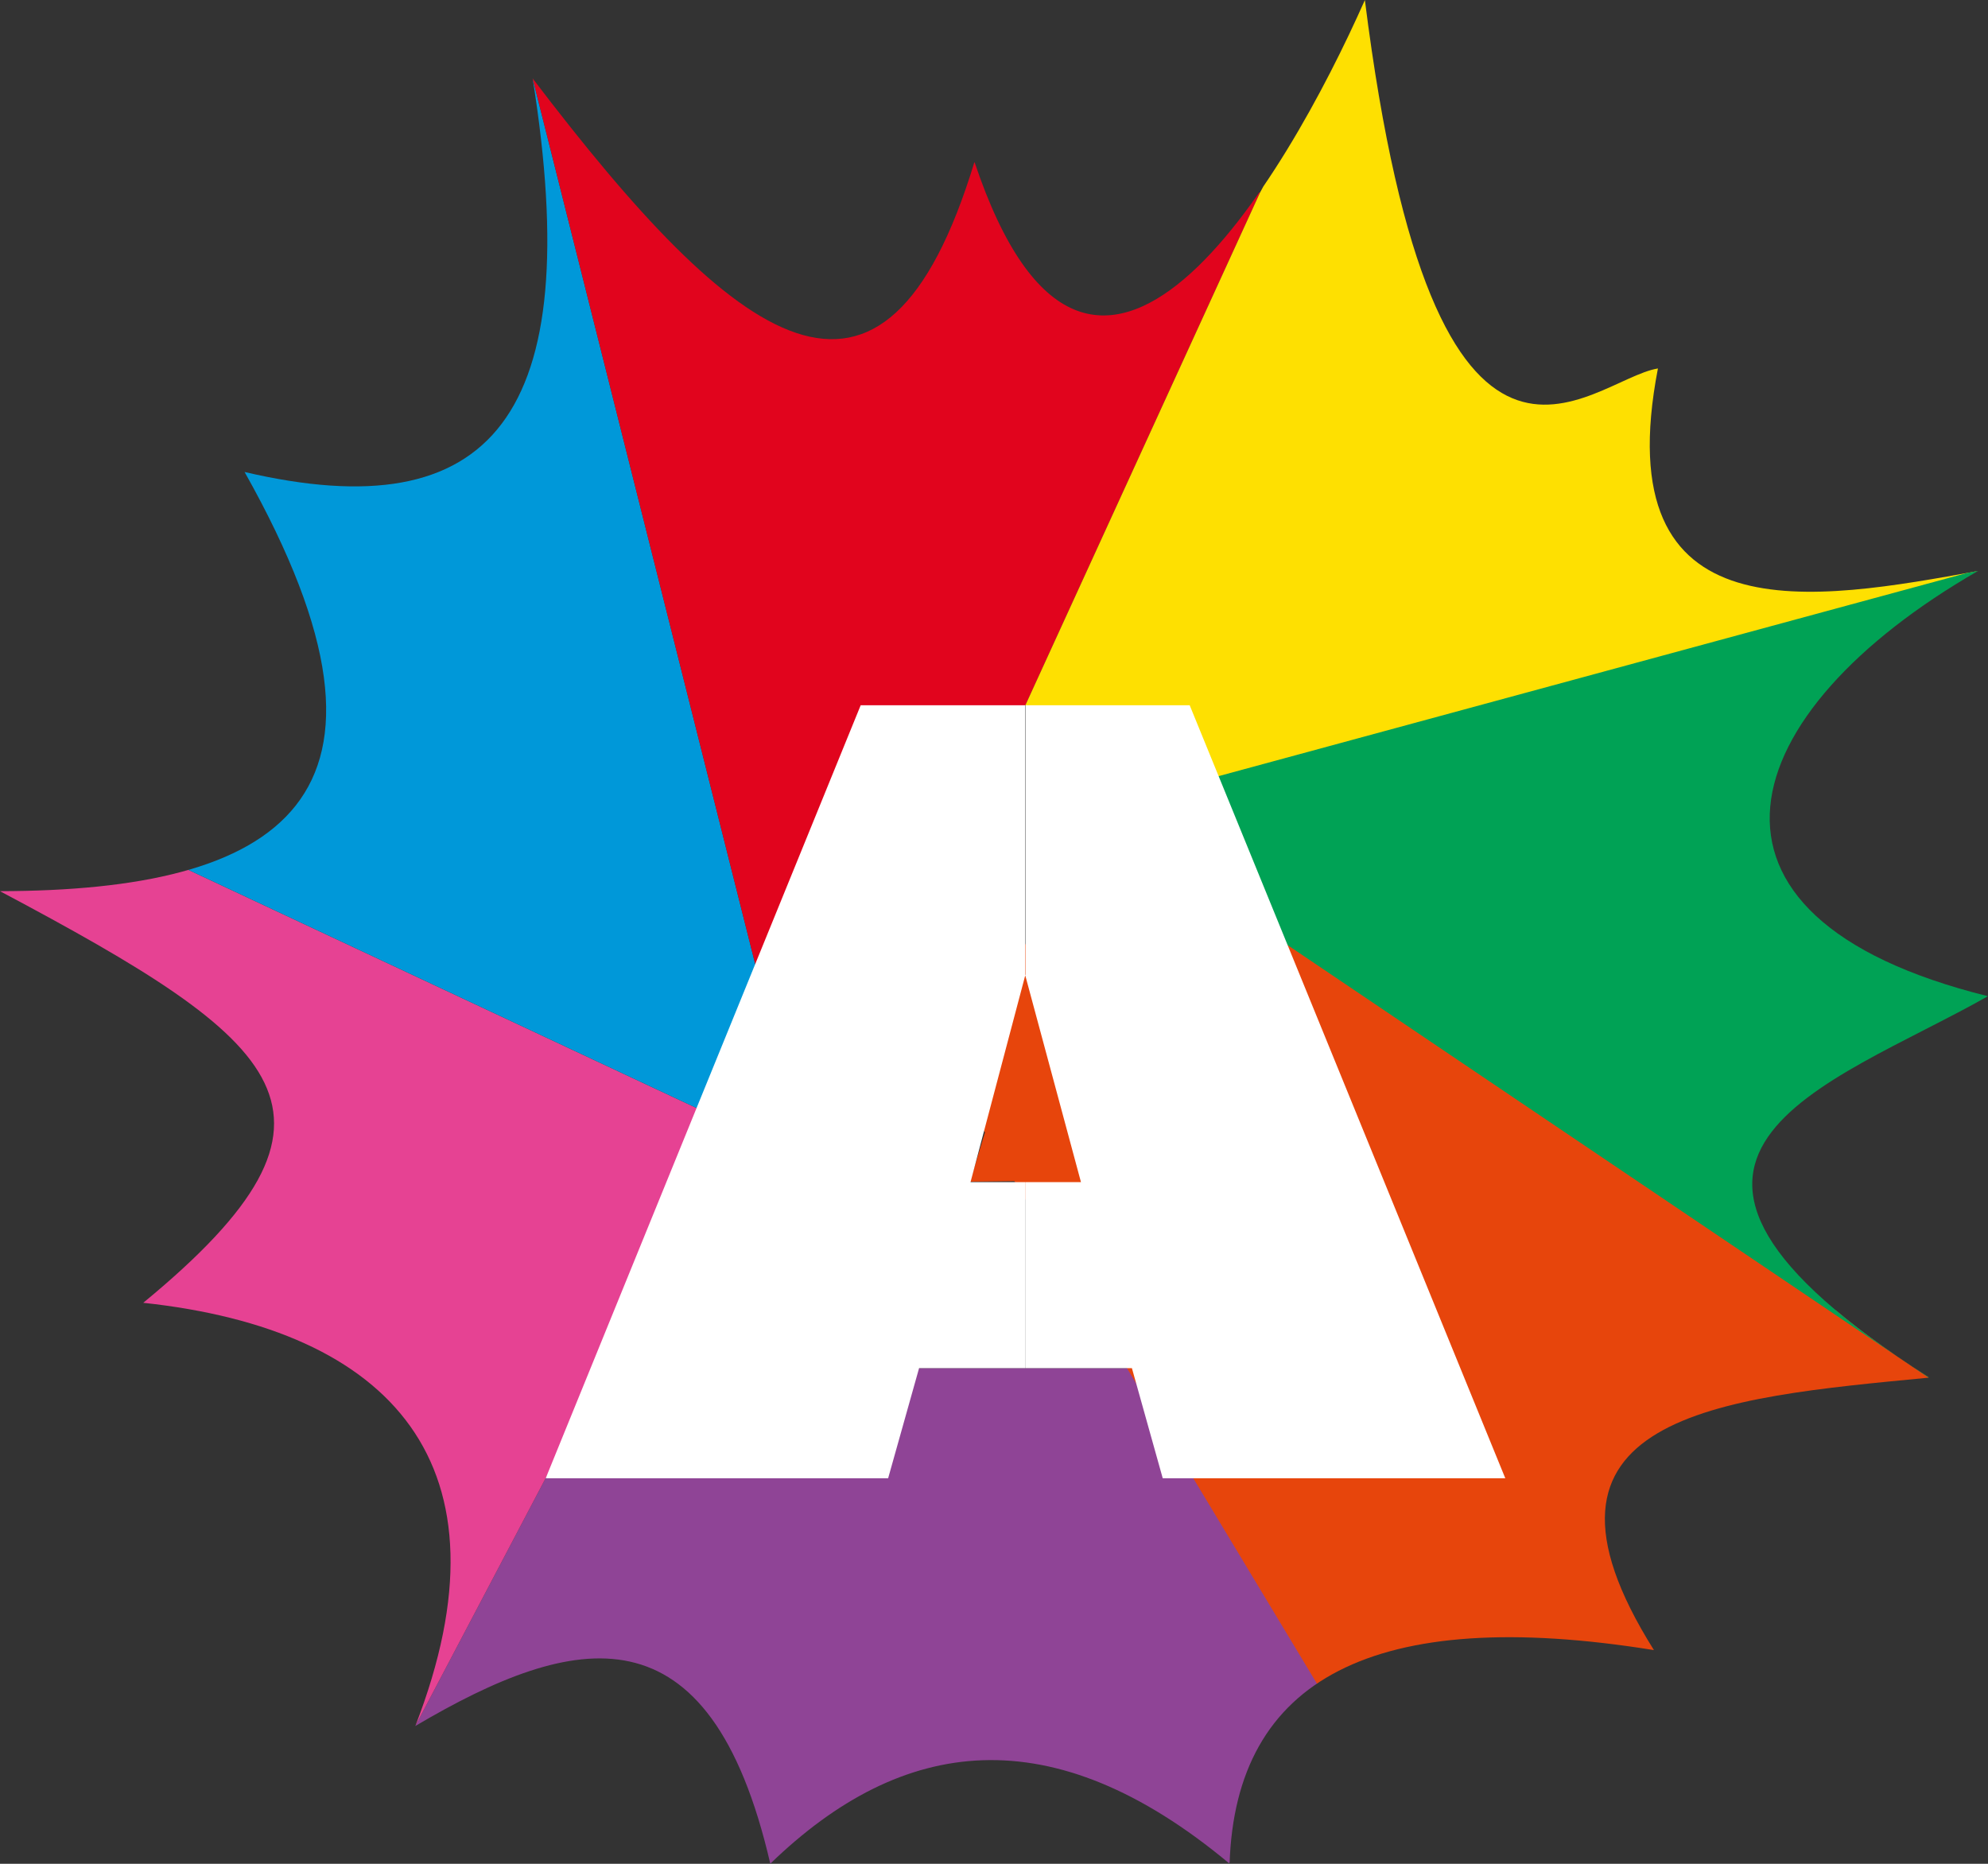 <?xml version="1.0" encoding="utf-8"?><svg xmlns="http://www.w3.org/2000/svg" width="16" height="15"><rect width="100%" height="100%" fill="#333333" stroke="none"/><defs><clipPath clipPathUnits="userSpaceOnUse" id="a"><path d="M3.958 2.86c-.418.04-.846.074-.55.542-.562-.09-.838.058-.85.425-.356-.295-.656-.254-.92 0-.121-.52-.392-.461-.711-.274.203-.52-.048-.789-.545-.842.46-.376.283-.518-.287-.819.554-.001.863-.176.49-.834.496.115.685-.11.577-.783.41.535.703.76.885.166.235.697.624.032.782-.322.141 1.113.45.755.587.733-.105.54.317.461.641.403-.49.28-.626.687.02.846-.32.18-.816.315-.119.758Z" fill="none"/></clipPath></defs><g clip-path="url(#a)" transform="matrix(4.018 0 0 4.045 -.382 -.481)"><path d="m1.188 3.06-.261.493.71.273h.92l.177-.359-.372-.626h-.426Z" fill="#8f4496"/><path d="m4.136 2.968-1.161.9-.848-1.399-.089.001.03-.098-.055-.09.263-.55Z" fill="#e7450c"/><path d="m.456 1.842 1.117.52-.385.698-.261.493-.545-.842-.287-.819Z" fill="#e64293"/><path d="m1.162.275.463 1.83-.052.257-1.117-.52.128-.784Z" fill="#0098d9"/><path d="m1.162.275.463 1.83.524-.583.47-1.02-.572-.06Z" fill="#e1041d"/><path d="m2.619.502.21-.383.587.733.641.403-1.78.479-.128-.212Z" fill="#fee001"/><path d="M3.958 2.86 2.277 1.733l1.78-.48.02.847Z" fill="#00a255"/></g><path d="M9.358 11.897h2.757l-2.54-6.221H8.25v2.168l.45 1.67h-.446v1.497h.856zm-2.21 0H4.392l2.535-6.221h1.326v2.168l-.442 1.67h.442v1.497h-.856Z" fill="#fff"/></svg>